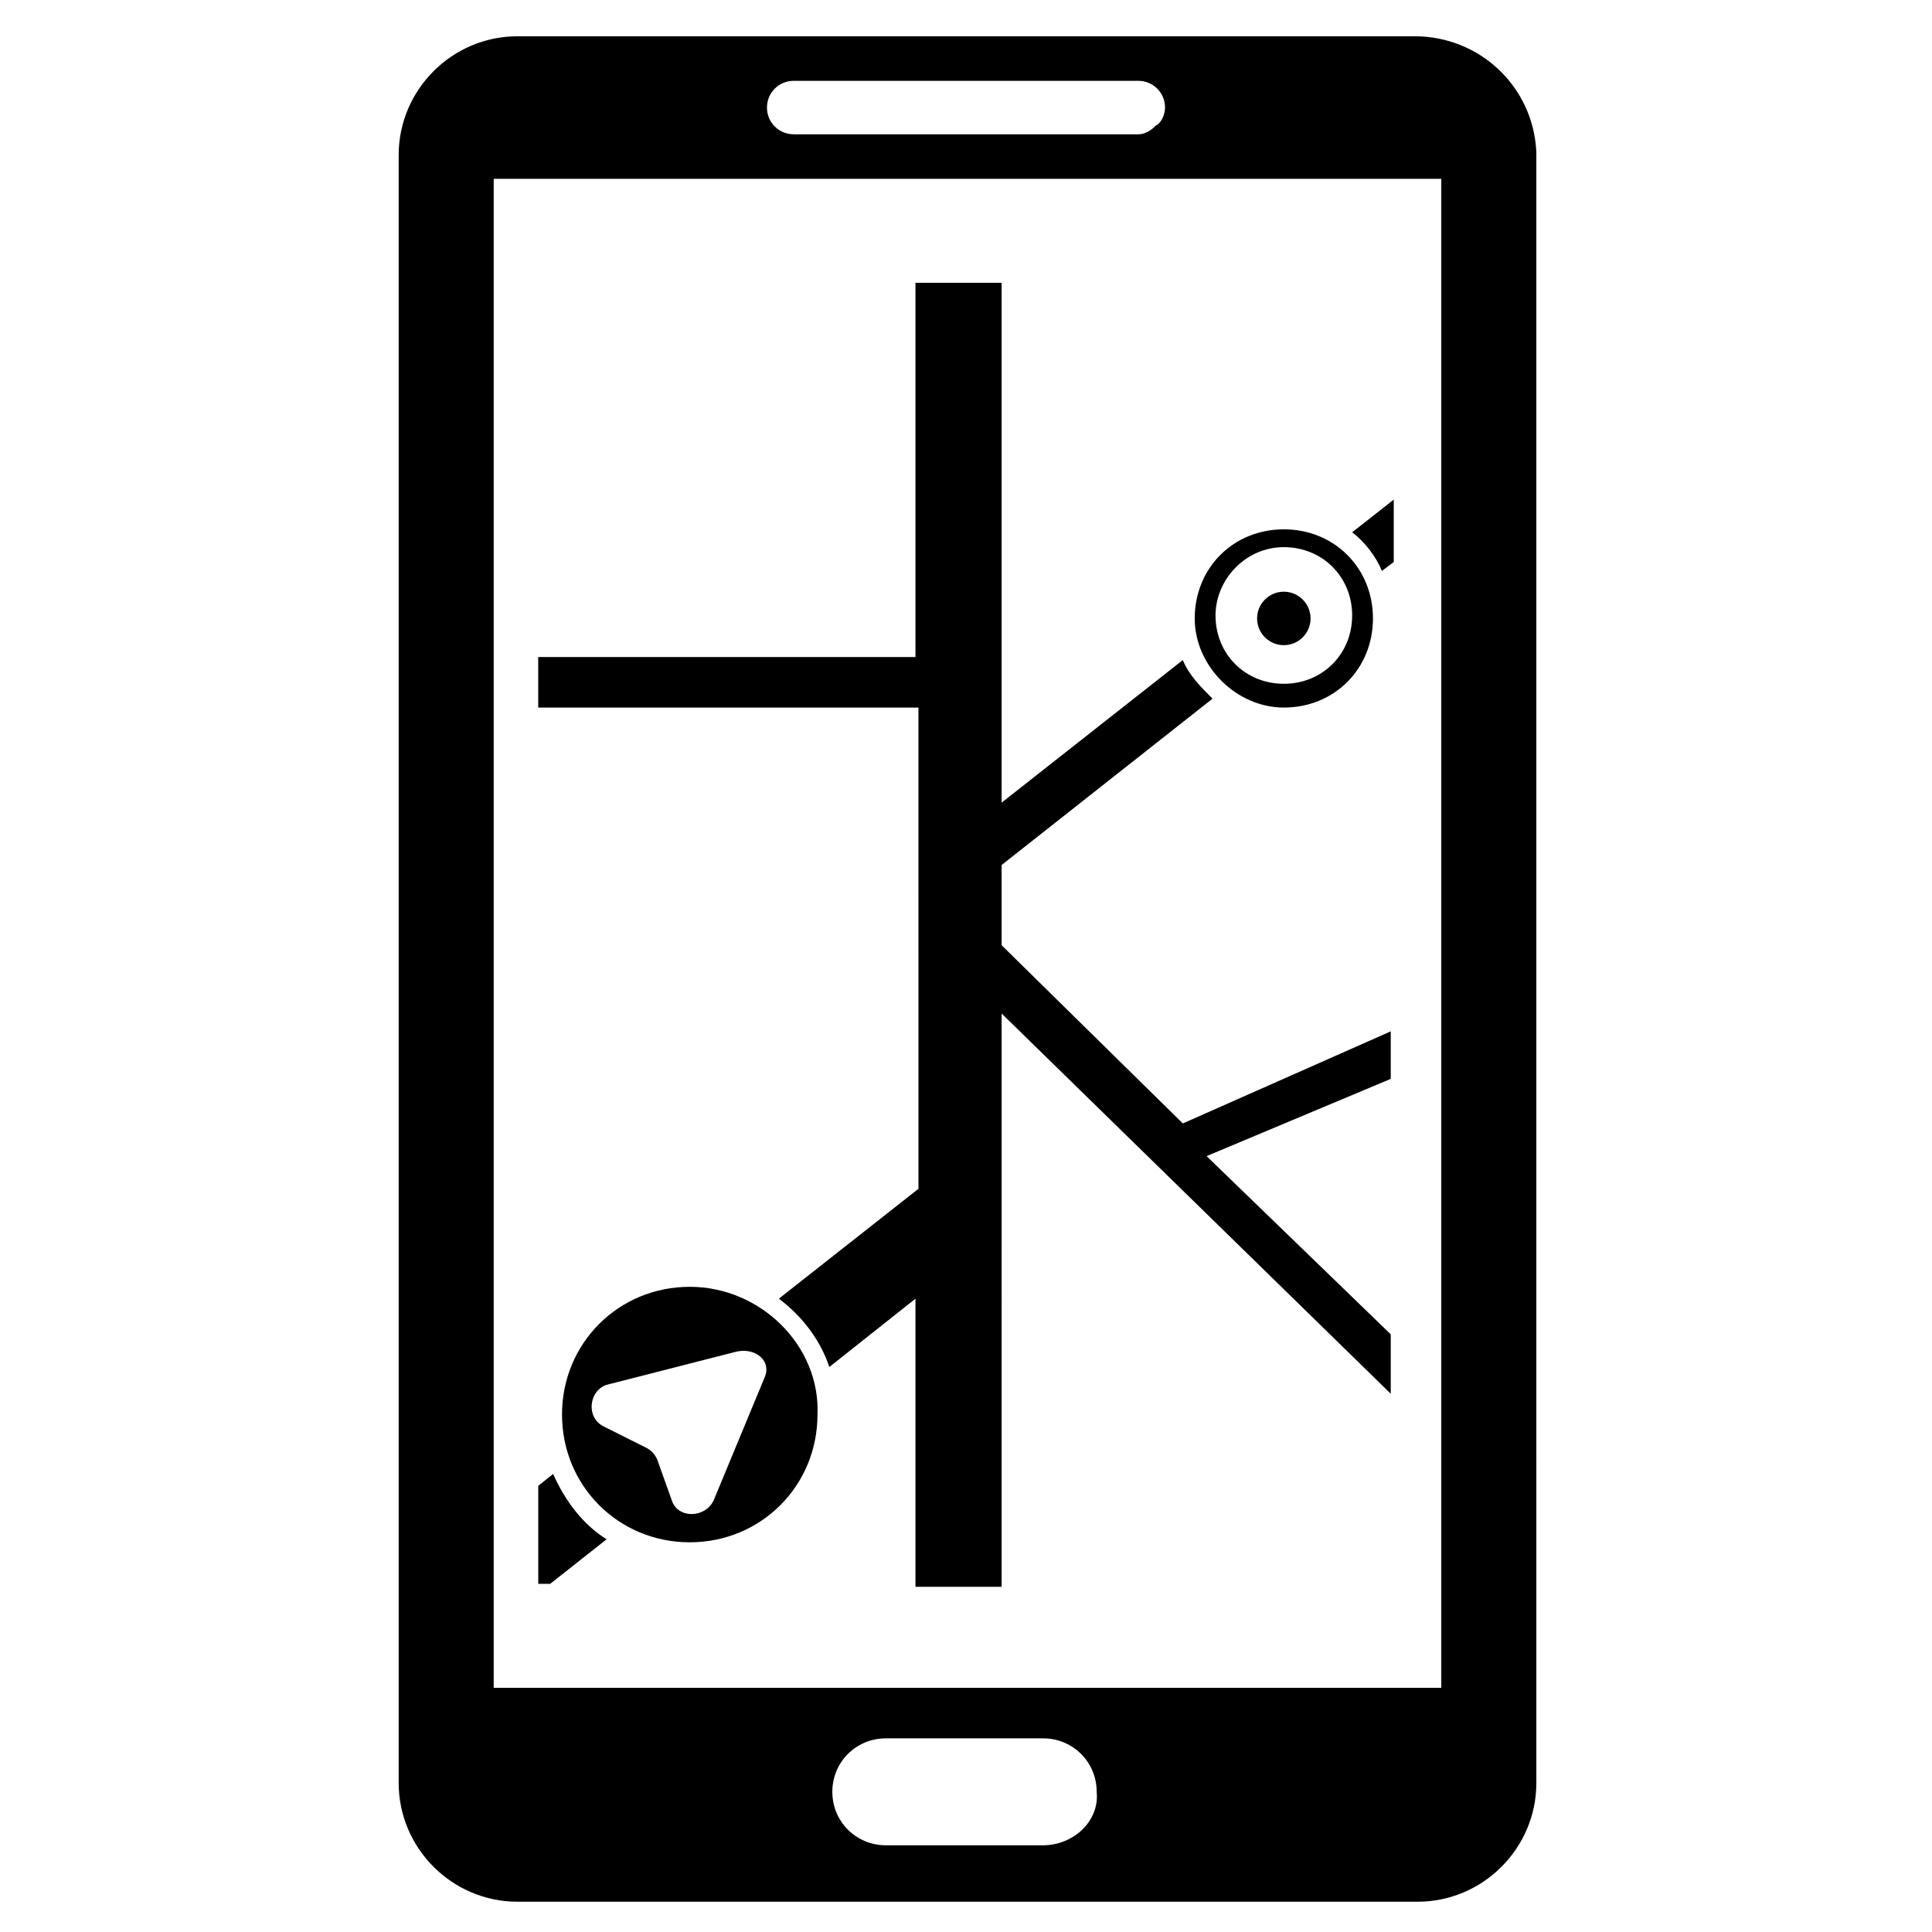 <?xml version="1.0" encoding="UTF-8"?>
<!-- Uploaded to: SVG Repo, www.svgrepo.com, Generator: SVG Repo Mixer Tools -->
<svg fill="#000000" width="800px" height="800px" version="1.1" viewBox="144 144 512 512" xmlns="http://www.w3.org/2000/svg">
 <g>
  <path d="m518.87 153.61h-237.73c-17.32 0-31.488 14.168-31.488 31.488v431.39c0 17.32 14.168 31.488 31.488 31.488h238.52c17.32 0 31.488-14.168 31.488-31.488l-0.004-432.18c-0.785-17.316-14.957-30.699-32.273-30.699zm-164.53 11.809h91.316c3.938 0 7.086 3.148 7.086 7.086 0 1.574-0.789 3.938-2.363 4.723-1.574 1.574-3.148 2.363-4.723 2.363l-91.316-0.004c-3.938 0-7.086-3.148-7.086-7.086 0.004-3.934 3.152-7.082 7.086-7.082zm66.125 467.6h-41.723c-7.871 0-14.168-6.297-14.168-14.168s6.297-14.168 14.168-14.168h41.723c7.871 0 14.168 6.297 14.168 14.168 0.789 7.867-6.297 14.168-14.168 14.168zm104.7-41.723h-250.33v-399.9h251.12v399.9z"/>
  <path d="m510.21 295.3 3.148-2.363v-16.531l-11.02 8.66c3.148 2.363 6.297 6.297 7.871 10.234z"/>
  <path d="m304.75 551.93c-6.297-3.938-11.02-10.234-14.168-17.32l-3.938 3.148v25.977l3.148 0.004z"/>
  <path d="m387.4 459.04-37 29.125c6.297 4.723 11.02 11.02 13.383 18.105l22.828-18.105v76.359h22.828l0.004-151.93 103.12 100.76v-15.742l-48.805-47.23 48.805-20.469v-12.594l-55.105 24.402-48.02-47.23v-21.254l55.891-44.082c-3.148-3.148-6.297-6.297-7.871-10.234l-48.02 37.785v-137.77h-22.828v99.188h-99.977v13.383h100.76z"/>
  <path d="m491.31 307.89c0 3.914-3.172 7.086-7.082 7.086-3.914 0-7.086-3.172-7.086-7.086 0-3.91 3.172-7.082 7.086-7.082 3.91 0 7.082 3.172 7.082 7.082"/>
  <path d="m484.23 331.51c13.383 0 23.617-10.234 23.617-23.617 0-13.383-10.234-23.617-23.617-23.617-13.383 0-23.617 10.234-23.617 23.617 0 12.598 11.02 23.617 23.617 23.617zm0-42.508c10.234 0 18.105 7.871 18.105 18.105s-7.871 18.105-18.105 18.105-18.105-7.871-18.105-18.105c0-9.445 7.871-18.105 18.105-18.105z"/>
  <path d="m326.79 485.02c-18.895 0-33.852 14.957-33.852 33.852 0 18.895 14.957 33.852 33.852 33.852 18.895 0 33.852-14.957 33.852-33.852 0.785-18.105-14.961-33.852-33.852-33.852zm19.68 24.402-13.383 32.277c-2.363 4.723-9.445 4.723-11.02 0l-3.938-11.02c-0.789-1.574-1.574-2.363-3.148-3.148l-11.02-5.512c-4.723-2.363-3.938-9.445 0.789-11.02l33.852-8.66c5.504-1.574 10.23 2.359 7.867 7.082z"/>
 </g>
</svg>